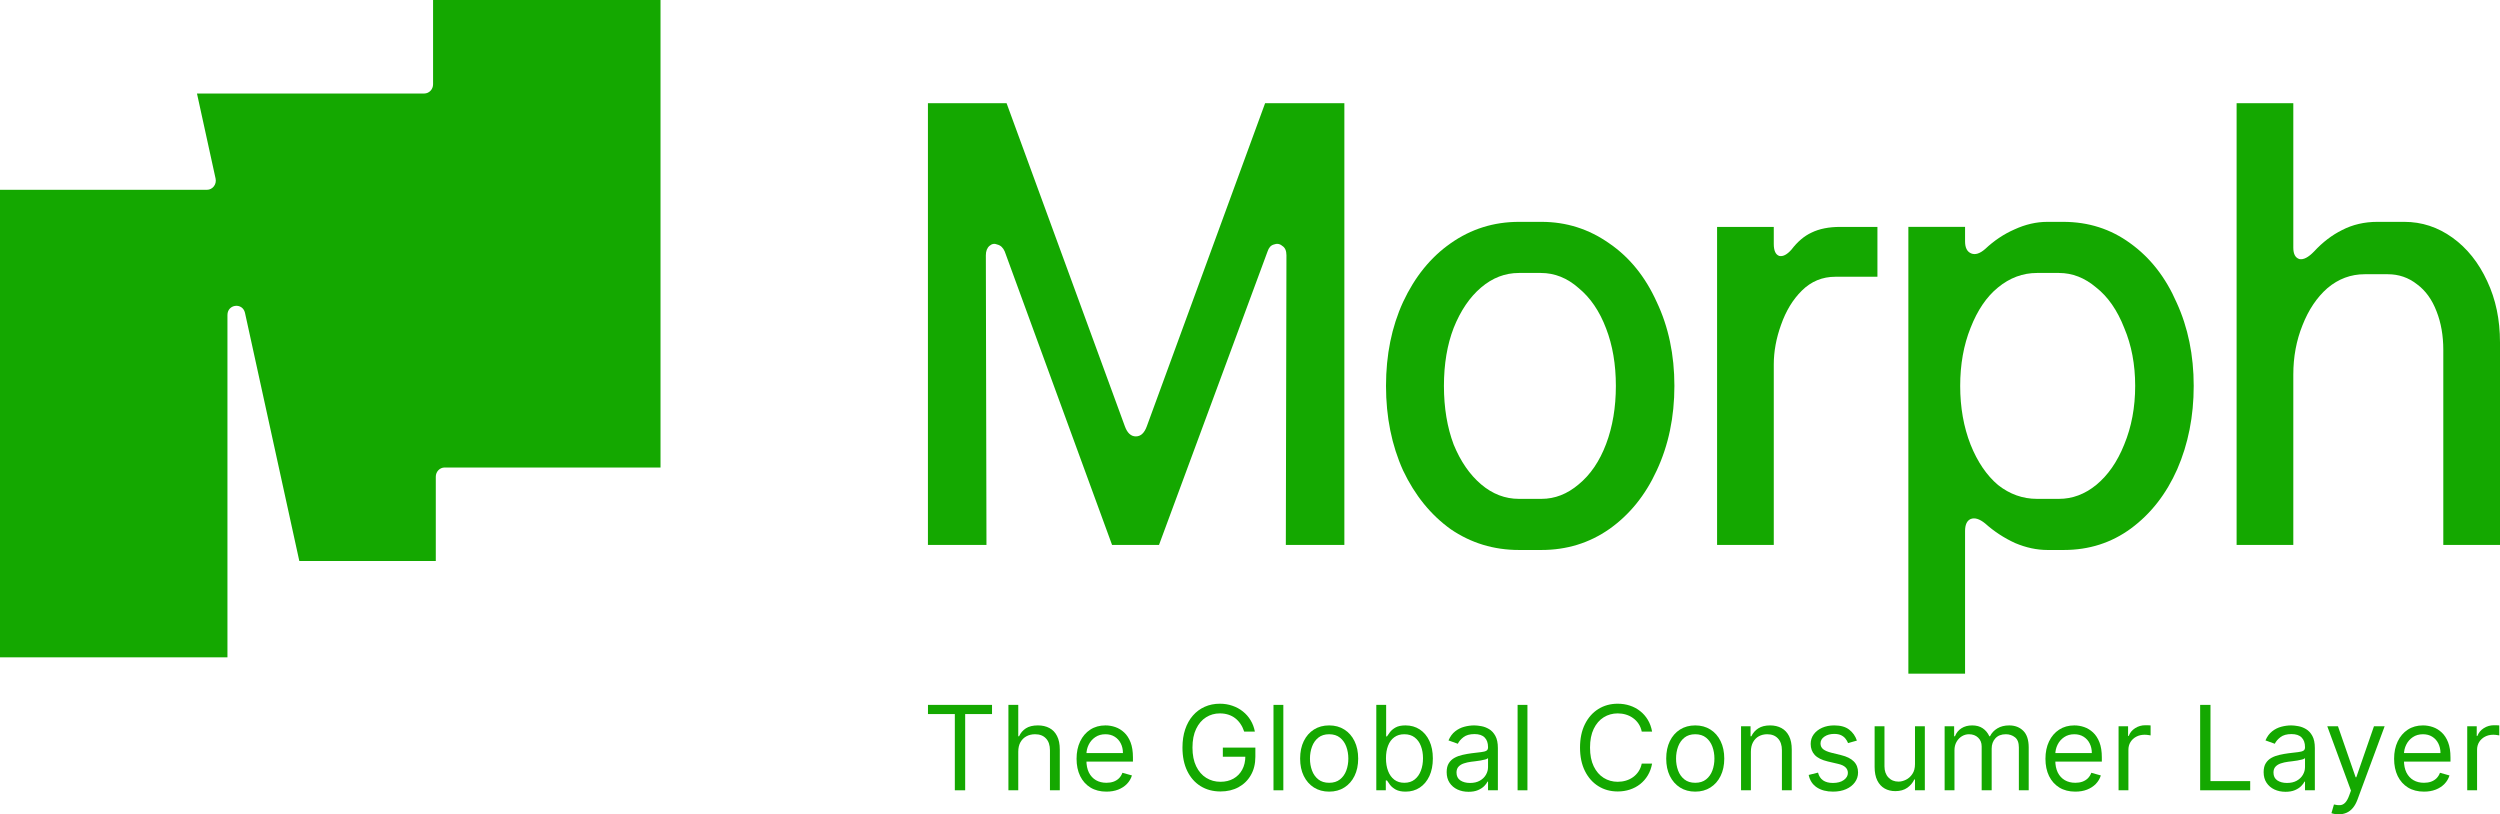 
<svg width="350" height="114" viewBox="0 0 350 114" fill="none" xmlns="http://www.w3.org/2000/svg">
<path d="M313.125 14.451H321.063V34.681C321.063 35.565 321.348 36.095 321.917 36.271C322.486 36.389 323.169 36.036 323.966 35.211C325.161 33.916 326.47 32.914 327.892 32.208C329.372 31.442 331.022 31.059 332.843 31.059H336.599C339.046 31.059 341.294 31.796 343.342 33.268C345.391 34.74 347.013 36.772 348.208 39.363C349.403 41.896 350 44.752 350 47.932V76.29H342.062V48.993C342.062 46.99 341.749 45.194 341.123 43.604C340.497 41.955 339.586 40.688 338.391 39.805C337.196 38.863 335.831 38.392 334.294 38.392H331.05C329.116 38.392 327.38 39.039 325.844 40.335C324.364 41.631 323.197 43.368 322.344 45.547C321.49 47.667 321.063 49.964 321.063 52.438V76.29H313.125V14.451Z" fill="#14A800"/>
<path d="M288.852 31.06C292.38 31.06 295.51 32.061 298.242 34.063C301.03 36.066 303.193 38.834 304.729 42.367C306.322 45.842 307.119 49.729 307.119 54.028C307.119 58.269 306.351 62.156 304.814 65.689C303.278 69.164 301.116 71.932 298.327 73.993C295.596 75.996 292.466 76.997 288.938 76.997H286.633C285.153 76.997 283.645 76.673 282.109 76.025C280.572 75.319 279.178 74.406 277.926 73.287C277.129 72.639 276.447 72.433 275.878 72.668C275.365 72.904 275.109 73.463 275.109 74.347V94.312H267.171V31.766H275.109V33.798C275.109 34.682 275.394 35.241 275.963 35.477C276.532 35.712 277.186 35.506 277.926 34.858C279.178 33.68 280.544 32.767 282.023 32.12C283.56 31.413 285.096 31.06 286.633 31.06H288.852ZM285.182 38.215C283.19 38.215 281.369 38.892 279.719 40.247C278.125 41.543 276.845 43.427 275.878 45.901C274.91 48.316 274.426 51.025 274.426 54.028C274.426 57.032 274.91 59.77 275.878 62.244C276.845 64.659 278.125 66.543 279.719 67.898C281.369 69.194 283.19 69.841 285.182 69.841H288.255C290.133 69.841 291.868 69.194 293.462 67.898C295.112 66.543 296.421 64.659 297.388 62.244C298.412 59.77 298.925 57.032 298.925 54.028C298.925 51.025 298.412 48.316 297.388 45.901C296.421 43.427 295.112 41.543 293.462 40.247C291.868 38.892 290.133 38.215 288.255 38.215H285.182Z" fill="#14A800"/>
<path d="M256.95 38.746C255.129 38.746 253.564 39.393 252.256 40.689C251.004 41.926 250.036 43.516 249.353 45.459C248.671 47.344 248.329 49.199 248.329 51.025V76.29H240.391V31.767H248.329V34.152C248.329 35.094 248.585 35.654 249.097 35.83C249.609 35.948 250.179 35.654 250.804 34.947C251.658 33.828 252.597 33.033 253.621 32.562C254.703 32.032 256.04 31.767 257.633 31.767H262.84V38.746H256.95Z" fill="#14A800"/>
<path d="M212.649 76.997C209.121 76.997 205.934 76.025 203.089 74.082C200.301 72.079 198.081 69.341 196.431 65.866C194.838 62.332 194.041 58.386 194.041 54.028C194.041 49.67 194.838 45.754 196.431 42.279C198.081 38.745 200.301 36.007 203.089 34.063C205.934 32.061 209.121 31.06 212.649 31.06H215.808C219.279 31.06 222.437 32.061 225.283 34.063C228.128 36.007 230.347 38.745 231.941 42.279C233.591 45.754 234.416 49.67 234.416 54.028C234.416 58.386 233.591 62.332 231.941 65.866C230.347 69.341 228.128 72.079 225.283 74.082C222.494 76.025 219.336 76.997 215.808 76.997H212.649ZM215.808 69.841C217.686 69.841 219.421 69.164 221.015 67.81C222.665 66.455 223.945 64.57 224.856 62.156C225.766 59.741 226.222 57.032 226.222 54.028C226.222 51.025 225.766 48.345 224.856 45.989C223.945 43.575 222.665 41.69 221.015 40.335C219.421 38.922 217.657 38.215 215.722 38.215H212.649C210.715 38.215 208.95 38.892 207.357 40.247C205.764 41.602 204.483 43.486 203.516 45.901C202.605 48.257 202.15 50.966 202.15 54.028C202.15 57.091 202.605 59.829 203.516 62.244C204.483 64.6 205.764 66.455 207.357 67.81C208.95 69.164 210.715 69.841 212.649 69.841H215.808Z" fill="#14A800"/>
<path d="M129.91 14.451H140.922L157.481 59.682C157.823 60.624 158.335 61.095 159.018 61.095C159.701 61.095 160.213 60.624 160.554 59.682L177.114 14.451H188.211V76.29H180.016L180.102 35.741C180.102 35.094 179.902 34.652 179.504 34.416C179.163 34.122 178.764 34.063 178.309 34.24C177.911 34.357 177.626 34.681 177.455 35.211L162.261 76.29H155.689L140.665 35.211C140.438 34.681 140.096 34.357 139.641 34.24C139.243 34.063 138.873 34.122 138.531 34.416C138.19 34.711 138.019 35.153 138.019 35.741L138.105 76.29H129.91V14.451Z" fill="#14A800"/>
<path fill-rule="evenodd" clip-rule="evenodd" d="M0 92.022H31.843V44.101C31.843 42.565 33.974 42.318 34.302 43.817L41.905 78.542H61.011V66.738C61.011 66.026 61.569 65.45 62.255 65.45H92.473V0H60.63V11.805C60.63 12.516 60.072 13.093 59.385 13.093H27.576L30.182 25C30.359 25.805 29.767 26.573 28.968 26.573H0V92.022Z" fill="#14A800"/>
<path d="M345.412 110.641V101.673H346.743V103.028H346.837C347 102.584 347.296 102.224 347.724 101.948C348.152 101.671 348.635 101.533 349.172 101.533C349.273 101.533 349.4 101.535 349.552 101.539C349.703 101.543 349.818 101.549 349.896 101.557V102.958C349.849 102.946 349.742 102.929 349.575 102.905C349.411 102.878 349.238 102.864 349.055 102.864C348.619 102.864 348.23 102.956 347.888 103.139C347.549 103.318 347.28 103.567 347.082 103.886C346.887 104.201 346.79 104.561 346.79 104.966V110.641H345.412Z" fill="#14A800"/>
<path d="M339.355 110.828C338.491 110.828 337.746 110.637 337.119 110.256C336.496 109.871 336.016 109.333 335.677 108.645C335.342 107.952 335.175 107.146 335.175 106.227C335.175 105.309 335.342 104.499 335.677 103.799C336.016 103.094 336.487 102.545 337.09 102.152C337.697 101.755 338.405 101.557 339.215 101.557C339.682 101.557 340.143 101.634 340.599 101.79C341.054 101.946 341.469 102.199 341.842 102.549C342.216 102.896 342.514 103.355 342.736 103.927C342.957 104.499 343.068 105.204 343.068 106.041V106.624H336.156V105.433H341.667C341.667 104.927 341.566 104.476 341.364 104.079C341.165 103.682 340.881 103.369 340.511 103.139C340.145 102.909 339.713 102.794 339.215 102.794C338.666 102.794 338.191 102.931 337.79 103.203C337.393 103.472 337.088 103.822 336.874 104.254C336.66 104.686 336.553 105.149 336.553 105.644V106.438C336.553 107.115 336.669 107.689 336.903 108.16C337.14 108.627 337.469 108.983 337.89 109.228C338.31 109.47 338.799 109.59 339.355 109.59C339.717 109.59 340.044 109.54 340.336 109.439C340.632 109.333 340.887 109.178 341.101 108.972C341.315 108.761 341.48 108.501 341.597 108.189L342.928 108.563C342.788 109.014 342.553 109.411 342.222 109.754C341.891 110.092 341.482 110.357 340.996 110.548C340.509 110.735 339.962 110.828 339.355 110.828Z" fill="#14A800"/>
<path d="M327.406 114.004C327.173 114.004 326.965 113.984 326.782 113.945C326.599 113.91 326.472 113.875 326.402 113.84L326.753 112.626C327.087 112.711 327.383 112.743 327.64 112.719C327.897 112.696 328.125 112.581 328.323 112.375C328.525 112.172 328.71 111.843 328.878 111.388L329.135 110.687L325.818 101.673H327.313L329.789 108.819H329.882L332.357 101.673H333.852L330.045 111.949C329.874 112.412 329.662 112.795 329.409 113.099C329.156 113.406 328.862 113.634 328.527 113.782C328.197 113.93 327.823 114.004 327.406 114.004Z" fill="#14A800"/>
<path d="M319.969 110.851C319.4 110.851 318.885 110.744 318.421 110.53C317.958 110.312 317.59 109.999 317.318 109.59C317.045 109.178 316.909 108.68 316.909 108.096C316.909 107.582 317.01 107.165 317.213 106.846C317.415 106.523 317.686 106.27 318.024 106.087C318.363 105.904 318.737 105.768 319.145 105.679C319.558 105.585 319.972 105.511 320.389 105.457C320.934 105.387 321.376 105.334 321.714 105.299C322.057 105.26 322.306 105.196 322.462 105.106C322.621 105.017 322.701 104.861 322.701 104.639V104.593C322.701 104.017 322.543 103.569 322.228 103.25C321.917 102.931 321.444 102.771 320.809 102.771C320.151 102.771 319.636 102.915 319.262 103.203C318.888 103.491 318.626 103.799 318.474 104.126L317.166 103.658C317.4 103.114 317.711 102.689 318.1 102.386C318.493 102.078 318.921 101.864 319.385 101.743C319.852 101.619 320.311 101.557 320.763 101.557C321.051 101.557 321.381 101.592 321.755 101.662C322.133 101.728 322.497 101.866 322.847 102.076C323.201 102.286 323.495 102.604 323.729 103.028C323.962 103.452 324.079 104.02 324.079 104.733V110.641H322.701V109.427H322.631C322.537 109.622 322.382 109.83 322.164 110.052C321.946 110.273 321.656 110.462 321.294 110.618C320.932 110.774 320.49 110.851 319.969 110.851ZM320.179 109.614C320.724 109.614 321.183 109.507 321.557 109.293C321.934 109.079 322.218 108.802 322.409 108.464C322.604 108.125 322.701 107.769 322.701 107.395V106.134C322.643 106.204 322.514 106.268 322.316 106.327C322.121 106.381 321.895 106.43 321.638 106.473C321.385 106.512 321.138 106.547 320.897 106.578C320.659 106.605 320.467 106.628 320.319 106.648C319.961 106.694 319.626 106.77 319.315 106.875C319.007 106.977 318.758 107.13 318.567 107.337C318.38 107.539 318.287 107.815 318.287 108.166C318.287 108.645 318.464 109.007 318.818 109.252C319.176 109.493 319.63 109.614 320.179 109.614Z" fill="#14A800"/>
<path d="M308.021 110.641V98.684H309.468V109.356H315.027V110.641H308.021Z" fill="#14A800"/>
<path d="M296.6 110.641V101.673H297.931V103.028H298.024C298.188 102.584 298.483 102.224 298.912 101.948C299.34 101.671 299.822 101.533 300.36 101.533C300.461 101.533 300.587 101.535 300.739 101.539C300.891 101.543 301.006 101.549 301.084 101.557V102.958C301.037 102.946 300.93 102.929 300.762 102.905C300.599 102.878 300.426 102.864 300.243 102.864C299.807 102.864 299.418 102.956 299.075 103.139C298.736 103.318 298.468 103.567 298.269 103.886C298.075 104.201 297.977 104.561 297.977 104.966V110.641H296.6Z" fill="#14A800"/>
<path d="M290.544 110.828C289.68 110.828 288.934 110.637 288.307 110.256C287.685 109.871 287.204 109.333 286.865 108.645C286.531 107.952 286.363 107.146 286.363 106.227C286.363 105.309 286.531 104.499 286.865 103.799C287.204 103.094 287.675 102.545 288.278 102.152C288.886 101.755 289.594 101.557 290.404 101.557C290.871 101.557 291.332 101.634 291.787 101.79C292.243 101.946 292.657 102.199 293.031 102.549C293.404 102.896 293.702 103.355 293.924 103.927C294.146 104.499 294.257 105.204 294.257 106.041V106.624H287.344V105.433H292.856C292.856 104.927 292.754 104.476 292.552 104.079C292.354 103.682 292.069 103.369 291.7 103.139C291.334 102.909 290.902 102.794 290.404 102.794C289.855 102.794 289.38 102.931 288.979 103.203C288.582 103.472 288.276 103.822 288.062 104.254C287.848 104.686 287.741 105.149 287.741 105.644V106.438C287.741 107.115 287.858 107.689 288.091 108.16C288.329 108.627 288.658 108.983 289.078 109.228C289.499 109.47 289.987 109.59 290.544 109.59C290.906 109.59 291.233 109.54 291.524 109.439C291.82 109.333 292.075 109.178 292.289 108.972C292.503 108.761 292.669 108.501 292.786 108.189L294.117 108.563C293.977 109.014 293.741 109.411 293.41 109.754C293.079 110.092 292.671 110.357 292.184 110.548C291.698 110.735 291.151 110.828 290.544 110.828Z" fill="#14A800"/>
<path d="M272.248 110.641V101.673H273.579V103.075H273.696C273.883 102.596 274.184 102.224 274.601 101.959C275.017 101.691 275.518 101.557 276.101 101.557C276.693 101.557 277.185 101.691 277.579 101.959C277.976 102.224 278.285 102.596 278.507 103.075H278.6C278.83 102.611 279.174 102.244 279.634 101.971C280.093 101.695 280.644 101.557 281.286 101.557C282.088 101.557 282.744 101.808 283.254 102.31C283.763 102.808 284.018 103.585 284.018 104.639V110.641H282.641V104.639C282.641 103.978 282.46 103.505 282.098 103.221C281.736 102.936 281.309 102.794 280.819 102.794C280.188 102.794 279.7 102.985 279.353 103.367C279.007 103.744 278.834 104.223 278.834 104.803V110.641H277.433V104.499C277.433 103.989 277.267 103.579 276.936 103.267C276.605 102.952 276.179 102.794 275.658 102.794C275.3 102.794 274.965 102.89 274.654 103.08C274.346 103.271 274.097 103.536 273.906 103.875C273.719 104.209 273.626 104.597 273.626 105.036V110.641H272.248Z" fill="#14A800"/>
<path d="M268.099 106.974V101.673H269.477V110.641H268.099V109.123H268.006C267.795 109.578 267.468 109.965 267.025 110.285C266.581 110.6 266.02 110.758 265.343 110.758C264.783 110.758 264.284 110.635 263.849 110.39C263.413 110.141 263.07 109.767 262.821 109.269C262.572 108.767 262.447 108.134 262.447 107.371V101.673H263.825V107.278C263.825 107.932 264.008 108.453 264.374 108.842C264.744 109.232 265.215 109.426 265.787 109.426C266.129 109.426 266.478 109.339 266.832 109.164C267.19 108.988 267.49 108.72 267.731 108.358C267.976 107.996 268.099 107.535 268.099 106.974Z" fill="#14A800"/>
<path d="M259.964 103.682L258.726 104.032C258.649 103.826 258.534 103.625 258.382 103.431C258.234 103.232 258.032 103.069 257.775 102.94C257.518 102.812 257.189 102.748 256.788 102.748C256.239 102.748 255.782 102.874 255.416 103.127C255.054 103.376 254.873 103.694 254.873 104.079C254.873 104.421 254.998 104.692 255.247 104.89C255.496 105.089 255.885 105.254 256.414 105.387L257.745 105.714C258.547 105.908 259.145 106.206 259.538 106.607C259.931 107.004 260.128 107.516 260.128 108.142C260.128 108.656 259.98 109.116 259.684 109.52C259.392 109.925 258.983 110.244 258.458 110.478C257.932 110.711 257.321 110.828 256.625 110.828C255.71 110.828 254.953 110.63 254.353 110.233C253.754 109.836 253.374 109.256 253.215 108.493L254.523 108.166C254.647 108.648 254.883 109.01 255.229 109.252C255.579 109.493 256.037 109.614 256.601 109.614C257.243 109.614 257.753 109.478 258.131 109.205C258.512 108.929 258.703 108.598 258.703 108.213C258.703 107.901 258.594 107.64 258.376 107.43C258.158 107.216 257.823 107.056 257.372 106.951L255.877 106.601C255.056 106.406 254.453 106.105 254.067 105.696C253.686 105.284 253.495 104.768 253.495 104.149C253.495 103.643 253.637 103.195 253.921 102.806C254.209 102.417 254.601 102.111 255.095 101.889C255.593 101.668 256.157 101.557 256.788 101.557C257.675 101.557 258.372 101.751 258.878 102.14C259.388 102.53 259.75 103.044 259.964 103.682Z" fill="#14A800"/>
<path d="M245.124 105.247V110.641H243.746V101.673H245.077V103.075H245.194C245.404 102.619 245.723 102.253 246.152 101.977C246.58 101.697 247.132 101.557 247.81 101.557C248.417 101.557 248.948 101.681 249.404 101.93C249.859 102.176 250.213 102.549 250.466 103.051C250.719 103.55 250.846 104.18 250.846 104.943V110.641H249.468V105.036C249.468 104.332 249.285 103.783 248.919 103.39C248.553 102.993 248.051 102.794 247.413 102.794C246.973 102.794 246.58 102.89 246.233 103.08C245.891 103.271 245.62 103.55 245.422 103.915C245.223 104.281 245.124 104.725 245.124 105.247Z" fill="#14A800"/>
<path d="M237.333 110.828C236.524 110.828 235.813 110.635 235.202 110.25C234.595 109.865 234.12 109.326 233.777 108.633C233.439 107.94 233.27 107.13 233.27 106.204C233.27 105.27 233.439 104.454 233.777 103.758C234.12 103.061 234.595 102.52 235.202 102.135C235.813 101.749 236.524 101.557 237.333 101.557C238.143 101.557 238.851 101.749 239.458 102.135C240.069 102.52 240.544 103.061 240.883 103.758C241.225 104.454 241.397 105.27 241.397 106.204C241.397 107.13 241.225 107.94 240.883 108.633C240.544 109.326 240.069 109.865 239.458 110.25C238.851 110.635 238.143 110.828 237.333 110.828ZM237.333 109.59C237.948 109.59 238.454 109.433 238.851 109.117C239.248 108.802 239.542 108.388 239.733 107.874C239.923 107.36 240.019 106.803 240.019 106.204C240.019 105.605 239.923 105.046 239.733 104.528C239.542 104.011 239.248 103.592 238.851 103.273C238.454 102.954 237.948 102.794 237.333 102.794C236.718 102.794 236.212 102.954 235.815 103.273C235.418 103.592 235.124 104.011 234.933 104.528C234.743 105.046 234.647 105.605 234.647 106.204C234.647 106.803 234.743 107.36 234.933 107.874C235.124 108.388 235.418 108.802 235.815 109.117C236.212 109.433 236.718 109.59 237.333 109.59Z" fill="#14A800"/>
<path d="M231.292 102.421H229.844C229.758 102.004 229.609 101.638 229.395 101.323C229.184 101.008 228.927 100.743 228.624 100.529C228.324 100.311 227.991 100.147 227.625 100.039C227.26 99.93 226.878 99.875 226.481 99.875C225.757 99.875 225.101 100.058 224.514 100.424C223.93 100.79 223.465 101.329 223.118 102.041C222.776 102.753 222.604 103.627 222.604 104.663C222.604 105.698 222.776 106.572 223.118 107.284C223.465 107.996 223.93 108.535 224.514 108.901C225.101 109.267 225.757 109.45 226.481 109.45C226.878 109.45 227.26 109.396 227.625 109.287C227.991 109.178 228.324 109.016 228.624 108.802C228.927 108.584 229.184 108.317 229.395 108.002C229.609 107.683 229.758 107.317 229.844 106.905H231.292C231.183 107.516 230.985 108.063 230.696 108.545C230.408 109.028 230.05 109.438 229.622 109.777C229.194 110.112 228.713 110.367 228.18 110.542C227.651 110.717 227.084 110.805 226.481 110.805C225.461 110.805 224.554 110.556 223.76 110.057C222.966 109.559 222.342 108.851 221.886 107.932C221.431 107.014 221.203 105.924 221.203 104.663C221.203 103.401 221.431 102.312 221.886 101.393C222.342 100.474 222.966 99.766 223.76 99.268C224.554 98.77 225.461 98.52 226.481 98.52C227.084 98.52 227.651 98.608 228.18 98.783C228.713 98.958 229.194 99.215 229.622 99.554C230.05 99.889 230.408 100.297 230.696 100.78C230.985 101.259 231.183 101.806 231.292 102.421Z" fill="#14A800"/>
<path d="M213.841 98.684V110.641H212.463V98.684H213.841Z" fill="#14A800"/>
<path d="M205.593 110.851C205.024 110.851 204.509 110.744 204.045 110.53C203.582 110.312 203.214 109.999 202.942 109.59C202.669 109.178 202.533 108.68 202.533 108.096C202.533 107.582 202.634 107.165 202.837 106.846C203.039 106.523 203.31 106.27 203.648 106.087C203.987 105.904 204.361 105.768 204.769 105.679C205.182 105.585 205.596 105.511 206.013 105.457C206.558 105.387 207 105.334 207.338 105.299C207.681 105.26 207.93 105.196 208.086 105.106C208.245 105.017 208.325 104.861 208.325 104.639V104.593C208.325 104.017 208.167 103.569 207.852 103.25C207.541 102.931 207.068 102.771 206.433 102.771C205.776 102.771 205.26 102.915 204.886 103.203C204.512 103.491 204.25 103.799 204.098 104.126L202.79 103.658C203.024 103.114 203.335 102.689 203.724 102.386C204.117 102.078 204.546 101.864 205.009 101.743C205.476 101.619 205.935 101.557 206.387 101.557C206.675 101.557 207.005 101.592 207.379 101.662C207.757 101.728 208.121 101.866 208.471 102.076C208.825 102.286 209.119 102.604 209.353 103.028C209.586 103.452 209.703 104.02 209.703 104.733V110.641H208.325V109.427H208.255C208.161 109.622 208.006 109.83 207.788 110.052C207.57 110.273 207.28 110.462 206.918 110.618C206.556 110.774 206.114 110.851 205.593 110.851ZM205.803 109.614C206.348 109.614 206.807 109.507 207.181 109.293C207.558 109.079 207.842 108.802 208.033 108.464C208.228 108.125 208.325 107.769 208.325 107.395V106.134C208.267 106.204 208.138 106.268 207.94 106.327C207.745 106.381 207.519 106.43 207.262 106.473C207.009 106.512 206.762 106.547 206.521 106.578C206.283 106.605 206.091 106.628 205.943 106.648C205.585 106.694 205.25 106.77 204.939 106.875C204.631 106.977 204.382 107.13 204.191 107.337C204.004 107.539 203.911 107.815 203.911 108.166C203.911 108.645 204.088 109.007 204.442 109.252C204.8 109.493 205.254 109.614 205.803 109.614Z" fill="#14A800"/>
<path d="M192.682 110.641V98.684H194.06V103.097H194.176C194.277 102.942 194.418 102.743 194.597 102.502C194.78 102.257 195.04 102.039 195.379 101.848C195.722 101.653 196.185 101.556 196.769 101.556C197.524 101.556 198.189 101.745 198.765 102.122C199.341 102.5 199.791 103.035 200.114 103.728C200.437 104.421 200.599 105.238 200.599 106.18C200.599 107.13 200.437 107.953 200.114 108.65C199.791 109.343 199.343 109.88 198.771 110.261C198.199 110.639 197.539 110.828 196.792 110.828C196.216 110.828 195.755 110.732 195.408 110.542C195.062 110.347 194.795 110.127 194.608 109.882C194.422 109.633 194.277 109.426 194.176 109.263H194.013V110.641H192.682ZM194.036 106.157C194.036 106.834 194.135 107.432 194.334 107.949C194.532 108.463 194.822 108.866 195.204 109.158C195.585 109.446 196.052 109.59 196.605 109.59C197.181 109.59 197.662 109.438 198.047 109.134C198.436 108.827 198.728 108.414 198.923 107.897C199.121 107.375 199.221 106.795 199.221 106.157C199.221 105.526 199.123 104.958 198.929 104.452C198.738 103.942 198.448 103.539 198.059 103.243C197.674 102.944 197.189 102.794 196.605 102.794C196.045 102.794 195.574 102.936 195.192 103.22C194.811 103.5 194.523 103.893 194.328 104.399C194.133 104.902 194.036 105.487 194.036 106.157Z" fill="#14A800"/>
<path d="M186.081 110.828C185.272 110.828 184.561 110.635 183.95 110.25C183.343 109.865 182.868 109.326 182.526 108.633C182.187 107.94 182.018 107.13 182.018 106.204C182.018 105.27 182.187 104.454 182.526 103.758C182.868 103.061 183.343 102.52 183.95 102.135C184.561 101.749 185.272 101.557 186.081 101.557C186.891 101.557 187.599 101.749 188.206 102.135C188.817 102.52 189.292 103.061 189.631 103.758C189.973 104.454 190.145 105.27 190.145 106.204C190.145 107.13 189.973 107.94 189.631 108.633C189.292 109.326 188.817 109.865 188.206 110.25C187.599 110.635 186.891 110.828 186.081 110.828ZM186.081 109.59C186.696 109.59 187.202 109.433 187.599 109.117C187.996 108.802 188.29 108.388 188.481 107.874C188.671 107.36 188.767 106.803 188.767 106.204C188.767 105.605 188.671 105.046 188.481 104.528C188.29 104.011 187.996 103.592 187.599 103.273C187.202 102.954 186.696 102.794 186.081 102.794C185.466 102.794 184.96 102.954 184.563 103.273C184.166 103.592 183.872 104.011 183.682 104.528C183.491 105.046 183.395 105.605 183.395 106.204C183.395 106.803 183.491 107.36 183.682 107.874C183.872 108.388 184.166 108.802 184.563 109.117C184.96 109.433 185.466 109.59 186.081 109.59Z" fill="#14A800"/>
<path d="M179.667 98.684V110.641H178.289V98.684H179.667Z" fill="#14A800"/>
<path d="M174.186 102.421C174.057 102.027 173.888 101.675 173.678 101.364C173.472 101.049 173.224 100.78 172.936 100.558C172.652 100.336 172.329 100.167 171.967 100.05C171.605 99.933 171.208 99.875 170.776 99.875C170.068 99.875 169.424 100.058 168.844 100.424C168.264 100.79 167.802 101.329 167.46 102.041C167.117 102.753 166.946 103.627 166.946 104.663C166.946 105.698 167.119 106.572 167.466 107.284C167.812 107.996 168.281 108.535 168.873 108.901C169.464 109.267 170.13 109.45 170.87 109.45C171.555 109.45 172.158 109.304 172.68 109.012C173.205 108.716 173.614 108.3 173.906 107.763C174.201 107.222 174.349 106.585 174.349 105.854L174.793 105.947H171.197V104.663H175.751V105.947C175.751 106.932 175.54 107.788 175.12 108.516C174.704 109.244 174.127 109.808 173.392 110.209C172.66 110.606 171.819 110.805 170.87 110.805C169.811 110.805 168.881 110.556 168.079 110.057C167.281 109.559 166.658 108.851 166.211 107.932C165.767 107.014 165.545 105.924 165.545 104.663C165.545 103.717 165.671 102.866 165.924 102.111C166.181 101.352 166.543 100.706 167.01 100.173C167.477 99.639 168.03 99.231 168.669 98.947C169.307 98.663 170.009 98.52 170.776 98.52C171.407 98.52 171.994 98.616 172.539 98.807C173.088 98.993 173.577 99.26 174.005 99.606C174.437 99.949 174.797 100.36 175.085 100.838C175.373 101.313 175.572 101.841 175.681 102.421H174.186Z" fill="#14A800"/>
<path d="M154.899 110.828C154.035 110.828 153.29 110.637 152.663 110.256C152.04 109.871 151.559 109.333 151.221 108.645C150.886 107.952 150.719 107.146 150.719 106.227C150.719 105.309 150.886 104.499 151.221 103.799C151.559 103.094 152.03 102.545 152.634 102.152C153.241 101.755 153.949 101.557 154.759 101.557C155.226 101.557 155.687 101.634 156.143 101.79C156.598 101.946 157.013 102.199 157.386 102.549C157.76 102.896 158.058 103.355 158.28 103.927C158.501 104.499 158.612 105.204 158.612 106.041V106.624H151.7V105.433H157.211C157.211 104.927 157.11 104.476 156.908 104.079C156.709 103.682 156.425 103.369 156.055 103.139C155.689 102.909 155.257 102.794 154.759 102.794C154.21 102.794 153.735 102.931 153.334 103.203C152.937 103.472 152.632 103.822 152.418 104.254C152.204 104.686 152.097 105.149 152.097 105.644V106.438C152.097 107.115 152.213 107.689 152.447 108.16C152.684 108.627 153.013 108.983 153.434 109.228C153.854 109.47 154.342 109.59 154.899 109.59C155.261 109.59 155.588 109.54 155.88 109.439C156.176 109.333 156.431 109.178 156.645 108.972C156.859 108.761 157.024 108.501 157.141 108.189L158.472 108.563C158.332 109.014 158.097 109.411 157.766 109.754C157.435 110.092 157.026 110.357 156.54 110.548C156.053 110.735 155.506 110.828 154.899 110.828Z" fill="#14A800"/>
<path d="M142.556 105.246V110.641H141.178V98.684H142.556V103.074H142.672C142.883 102.611 143.198 102.243 143.618 101.971C144.042 101.694 144.607 101.556 145.311 101.556C145.922 101.556 146.458 101.679 146.917 101.924C147.376 102.165 147.732 102.537 147.985 103.039C148.242 103.537 148.371 104.172 148.371 104.942V110.641H146.993V105.036C146.993 104.324 146.808 103.773 146.438 103.384C146.072 102.99 145.564 102.794 144.914 102.794C144.463 102.794 144.058 102.889 143.7 103.08C143.346 103.271 143.066 103.549 142.859 103.915C142.657 104.281 142.556 104.724 142.556 105.246Z" fill="#14A800"/>
<path d="M129.916 99.968V98.684H138.884V99.968H135.124V110.641H133.676V99.968H129.916Z" fill="#14A800"/>
</svg>
